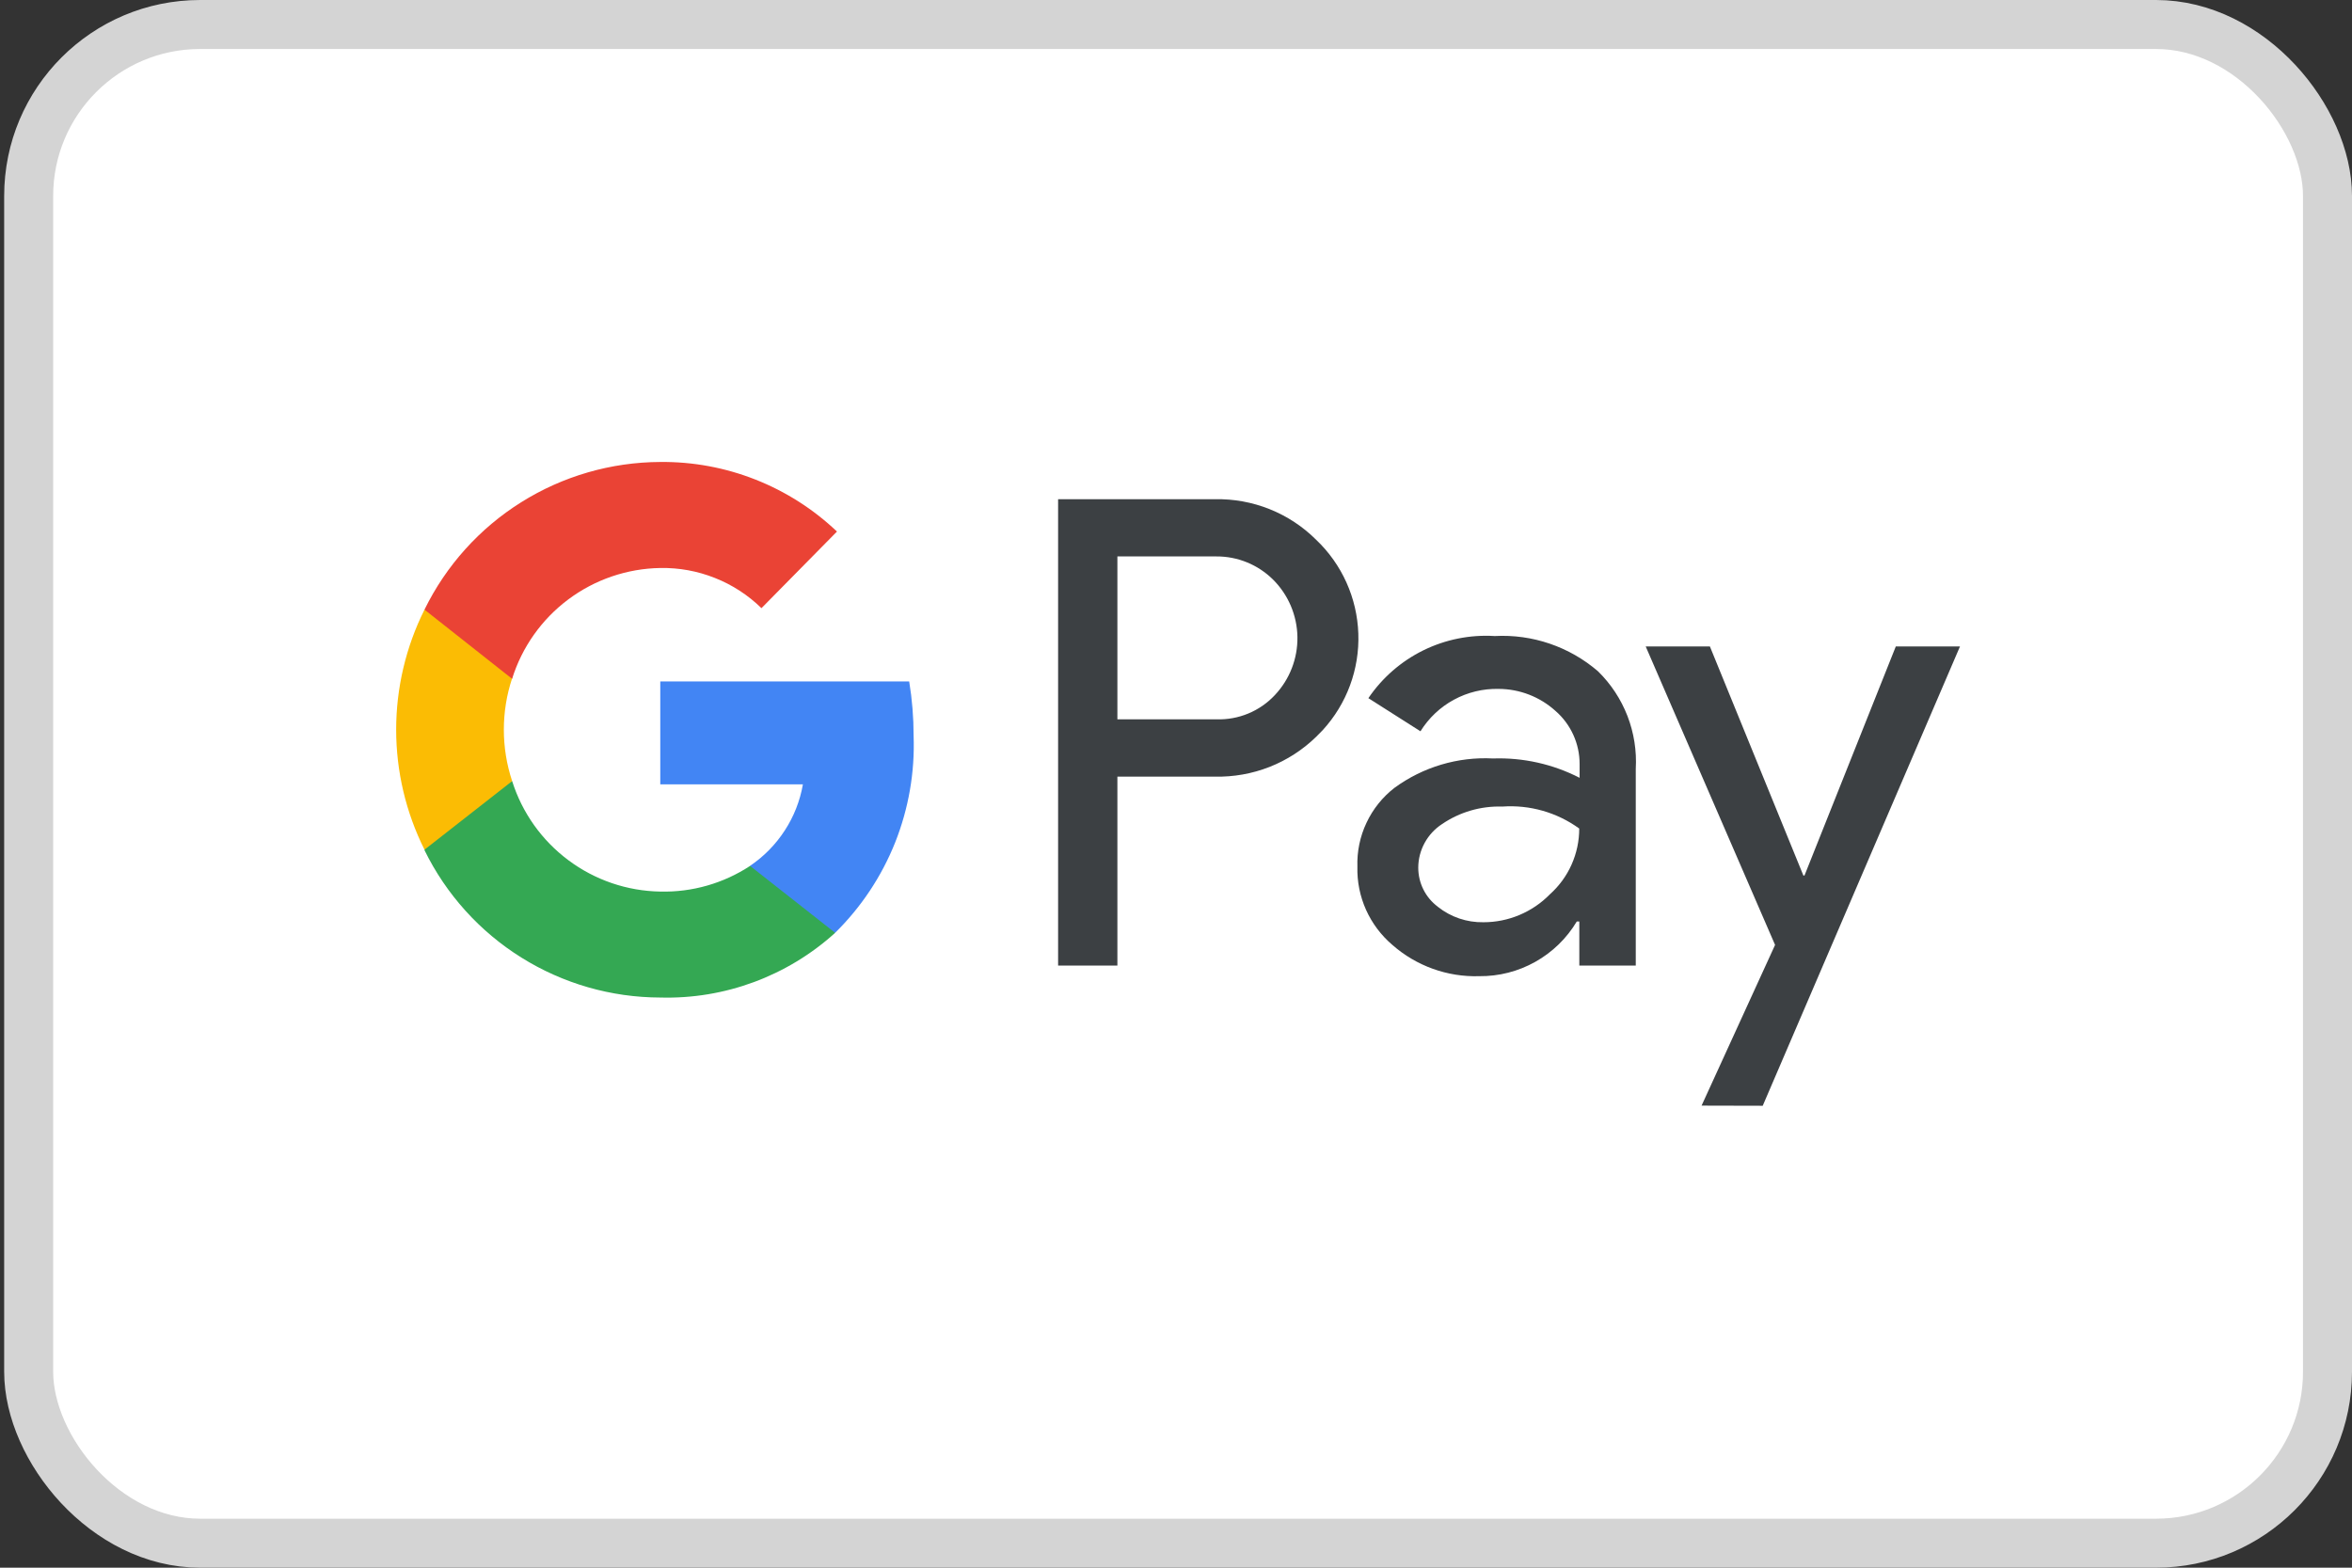<svg xmlns="http://www.w3.org/2000/svg" fill="none" viewBox="0 0 48 32" height="32" width="48">
    <rect x="0" y="0" width="48" height="32" fill="#333333" stroke="none"/>
    <rect fill="white" rx="3.5" height="31" width="46.915" y="0.5" x="0.585" />
    <rect stroke="#D4D4D4" rx="3.5" height="31" width="46.915" y="0.5" x="0.585" />
    <path fill="#3C4043"
        d="M22.804 19.709V15.853H24.794C25.175 15.861 25.554 15.794 25.908 15.655C26.263 15.515 26.586 15.307 26.859 15.041L26.994 14.904C27.485 14.368 27.747 13.66 27.721 12.933C27.696 12.206 27.387 11.518 26.859 11.017C26.588 10.747 26.266 10.535 25.911 10.393C25.556 10.251 25.176 10.182 24.794 10.19H21.594V19.71L22.804 19.709ZM22.804 14.683V11.358H24.826C25.258 11.356 25.672 11.526 25.979 11.829C26.292 12.14 26.471 12.561 26.478 13.002C26.485 13.443 26.319 13.869 26.016 14.19C25.864 14.352 25.68 14.48 25.474 14.565C25.269 14.65 25.048 14.69 24.826 14.683H22.804ZM32.614 13.704C32.03 13.2 31.274 12.942 30.504 12.983C30.001 12.952 29.499 13.053 29.047 13.275C28.595 13.498 28.209 13.834 27.926 14.251L28.989 14.927C29.157 14.657 29.392 14.434 29.671 14.283C29.951 14.131 30.265 14.055 30.583 14.062C31.012 14.063 31.425 14.223 31.743 14.51C31.899 14.645 32.023 14.812 32.108 14.999C32.194 15.187 32.237 15.39 32.237 15.596V15.877C31.692 15.597 31.084 15.461 30.471 15.482C29.751 15.444 29.04 15.656 28.458 16.082C28.214 16.271 28.018 16.516 27.887 16.796C27.755 17.075 27.692 17.382 27.702 17.691C27.694 17.994 27.754 18.294 27.878 18.571C28.002 18.847 28.186 19.092 28.416 19.288C28.905 19.718 29.539 19.946 30.189 19.926C30.59 19.93 30.984 19.829 31.333 19.633C31.682 19.437 31.974 19.154 32.179 18.81H32.231V19.71H33.383V15.693C33.404 15.326 33.346 14.959 33.214 14.616C33.081 14.273 32.877 13.962 32.614 13.704ZM29.344 18.509C29.22 18.416 29.118 18.296 29.049 18.157C28.979 18.018 28.944 17.864 28.944 17.709C28.945 17.532 28.99 17.359 29.075 17.204C29.16 17.049 29.282 16.917 29.43 16.821C29.791 16.575 30.221 16.45 30.657 16.464C31.218 16.424 31.774 16.582 32.229 16.912C32.23 17.166 32.176 17.417 32.073 17.648C31.97 17.88 31.818 18.087 31.629 18.256C31.453 18.436 31.242 18.579 31.009 18.677C30.776 18.775 30.527 18.825 30.274 18.825C29.937 18.831 29.608 18.72 29.344 18.51V18.509ZM35.974 22.571L40 13.195H38.69L36.826 17.872H36.804L34.896 13.196H33.586L36.226 19.288L34.726 22.568L35.974 22.571Z"
        clip-rule="evenodd" fill-rule="evenodd" />
    <path fill="#4285F4"
        d="M18.645 15.018C18.645 14.647 18.615 14.276 18.555 13.91H13.475V16.01H16.386C16.327 16.346 16.202 16.666 16.016 16.951C15.831 17.237 15.59 17.483 15.308 17.673V19.04H17.044C17.575 18.517 17.992 17.89 18.268 17.198C18.543 16.505 18.672 15.763 18.645 15.018Z" />
    <path fill="#34A853"
        d="M13.475 20.362C14.79 20.398 16.068 19.925 17.044 19.041L15.308 17.675C14.764 18.032 14.125 18.215 13.475 18.199C12.798 18.188 12.142 17.964 11.6 17.559C11.057 17.154 10.656 16.59 10.452 15.944H8.664V17.356C9.105 18.256 9.79 19.015 10.64 19.546C11.49 20.077 12.472 20.36 13.475 20.362Z" />
    <path fill="#FBBC04"
        d="M10.452 15.944C10.226 15.262 10.226 14.526 10.452 13.844V12.444H8.663C8.283 13.205 8.085 14.044 8.085 14.894C8.085 15.745 8.283 16.583 8.663 17.344L10.452 15.944Z" />
    <path fill="#EA4335"
        d="M13.475 11.594C13.856 11.587 14.235 11.656 14.589 11.797C14.944 11.937 15.267 12.147 15.54 12.414L17.081 10.85C16.108 9.926 14.815 9.416 13.474 9.43C12.47 9.434 11.488 9.718 10.638 10.251C9.788 10.783 9.104 11.543 8.663 12.444L10.451 13.856C10.653 13.209 11.054 12.642 11.597 12.236C12.14 11.83 12.797 11.605 13.475 11.594Z" />
</svg>
